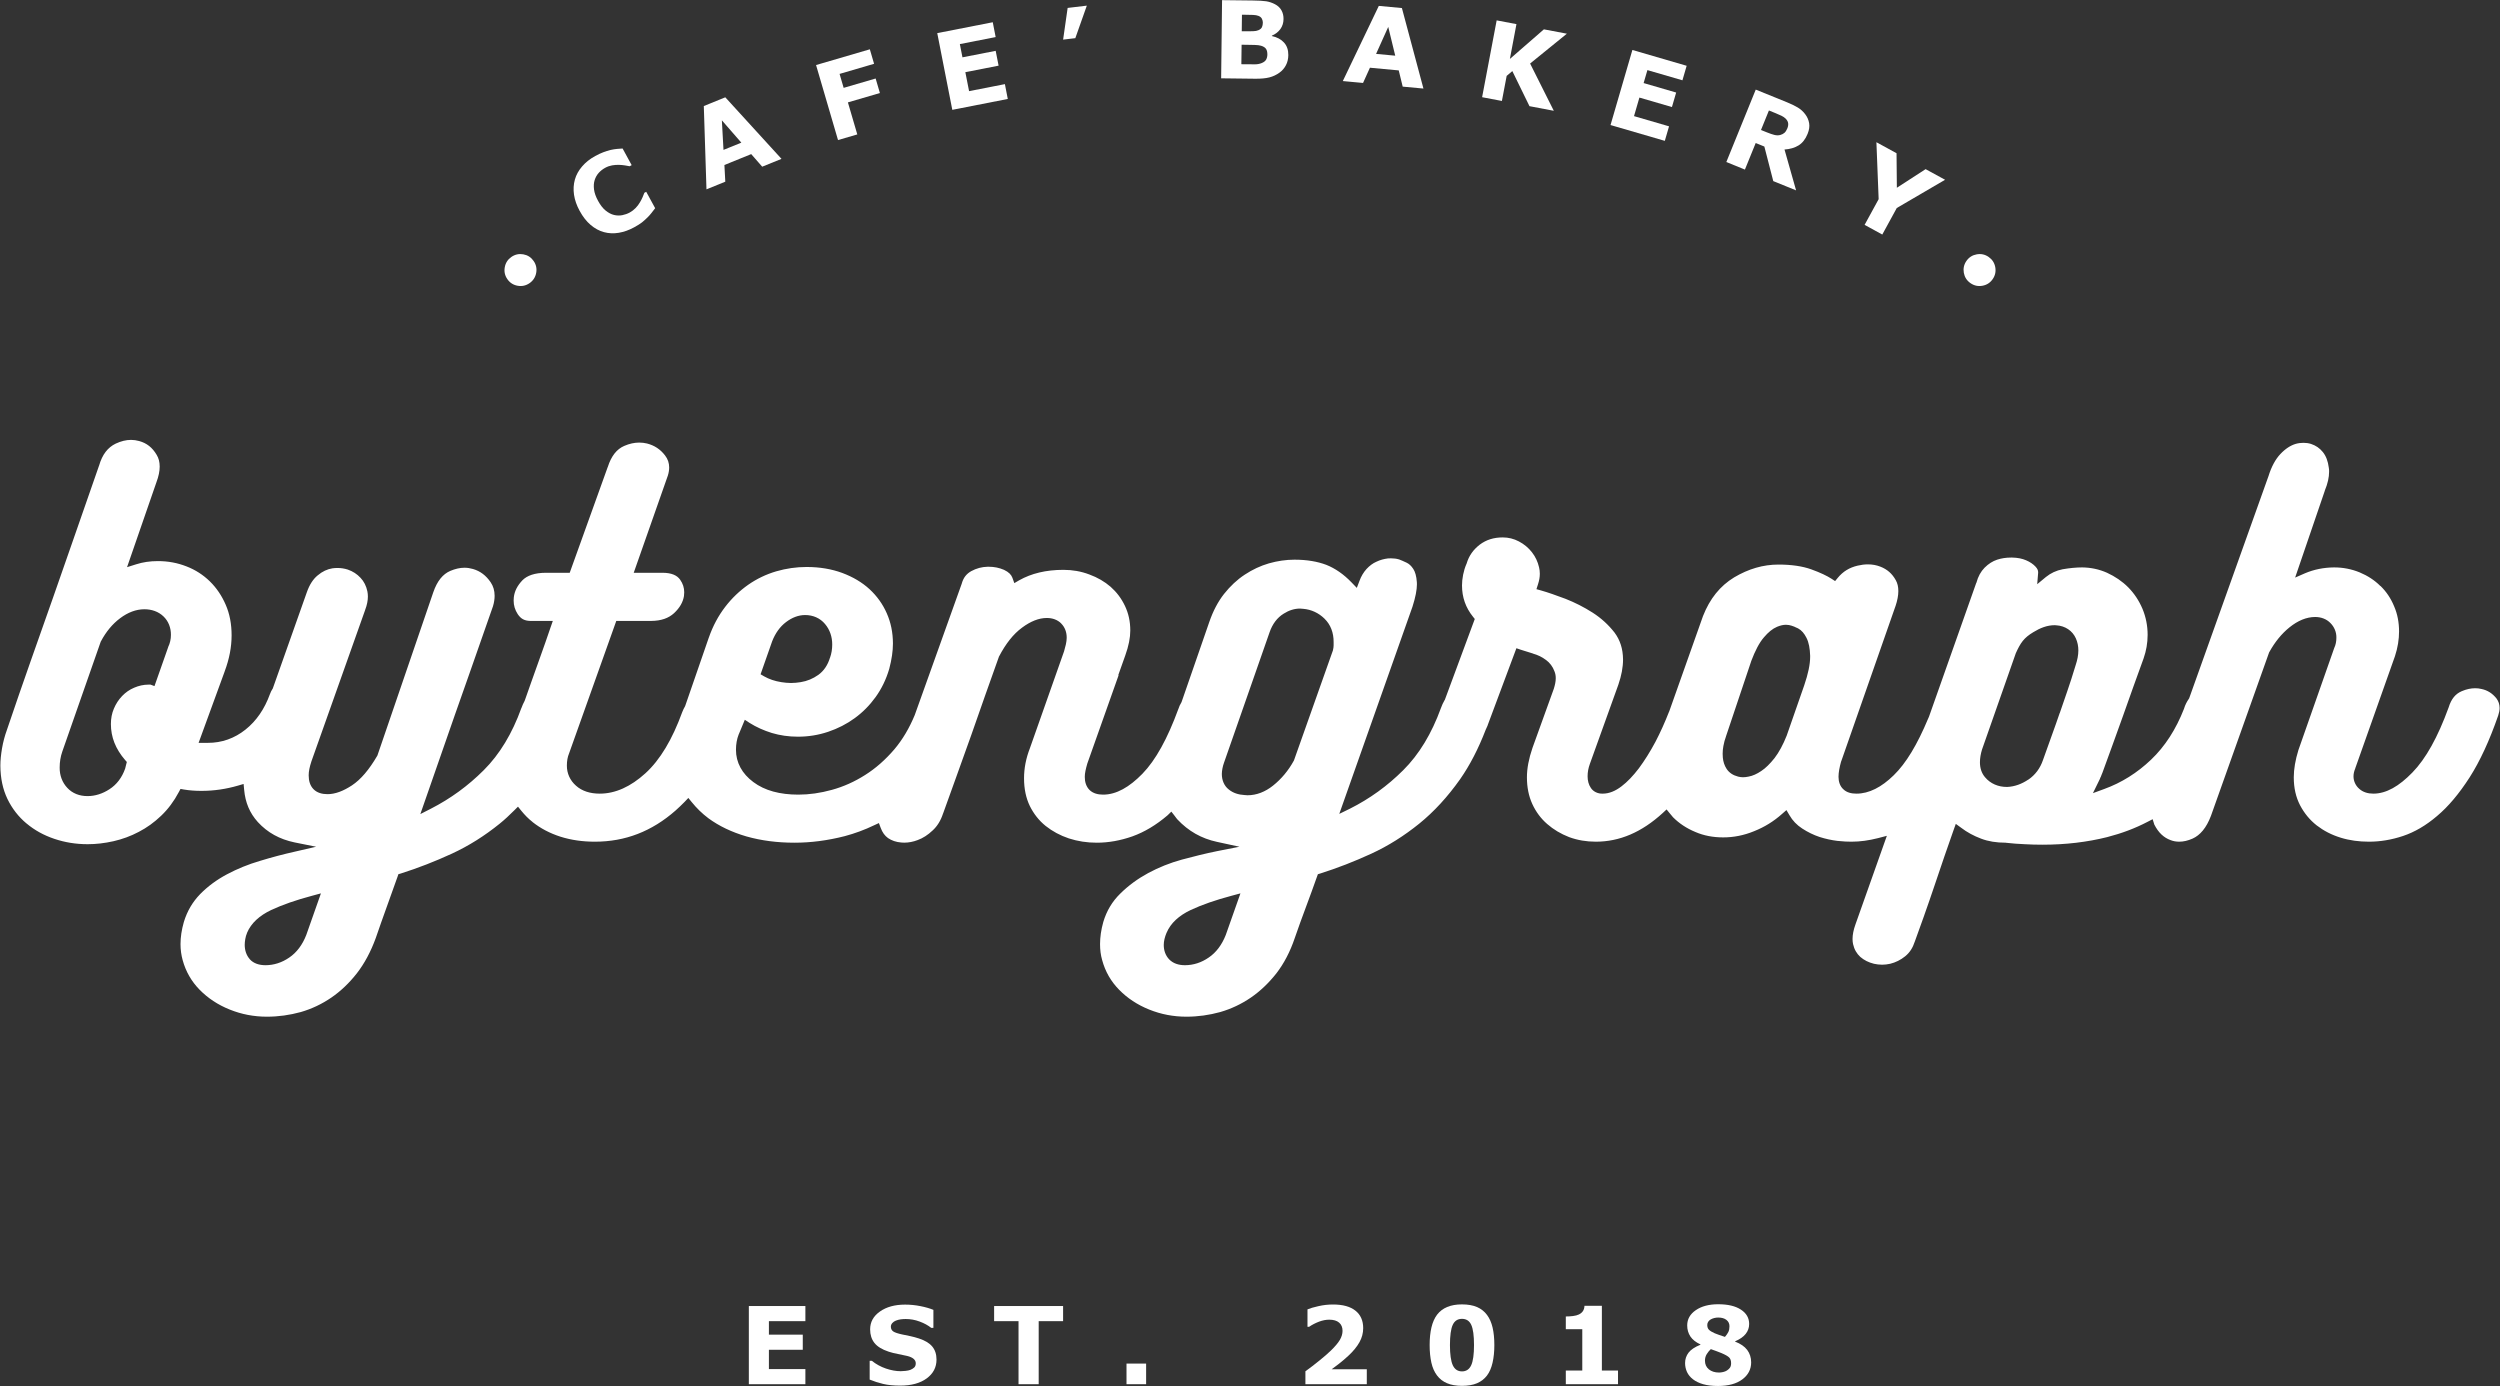 <svg width="1616px" height="896px" viewBox="0 0 1616 896" version="1.1" xmlns="http://www.w3.org/2000/svg" xmlns:xlink="http://www.w3.org/1999/xlink">
    <rect x="0" y="0" width="1616" height="896" fill="#333333" stroke="none"/>
    <!-- Generator: Sketch 51 (57462) - http://www.bohemiancoding.com/sketch -->
    <desc>Created with Sketch.</desc>
    <defs></defs>
    <g id="Page-1" stroke="none" stroke-width="1" fill="none" fill-rule="evenodd">
        <g id="Group-51" transform="translate(-216, -576)" fill="#FFFFFF">
            <g id="black-logo">
                <g id="text-bottom" transform="translate(700, 1419)">
                    <polygon id="Fill-2" points="36.602 51.75 0.051 51.75 0.051 1.217 36.602 1.217 36.602 10.998 13.018 10.998 13.018 19.717 34.91 19.717 34.91 29.49 13.018 29.49 13.018 41.978 36.602 41.978"></polygon>
                    <path d="M121.362,35.862 C121.362,40.843 119.238,44.891 115.022,47.998 C110.791,51.112 105.058,52.668 97.84,52.668 C93.64,52.668 90,52.3 86.886,51.575 C83.772,50.823 80.866,49.889 78.152,48.762 L78.152,36.643 L79.573,36.643 C82.256,38.8 85.289,40.461 88.611,41.609 C91.964,42.76 95.174,43.342 98.24,43.342 C99.038,43.342 100.06,43.27 101.353,43.142 C102.663,42.999 103.716,42.775 104.515,42.456 C105.506,42.04 106.336,41.539 106.974,40.938 C107.613,40.317 107.949,39.421 107.949,38.216 C107.949,37.106 107.47,36.149 106.543,35.349 C105.617,34.552 104.227,33.928 102.424,33.489 C100.508,33.035 98.495,32.612 96.386,32.212 C94.263,31.829 92.299,31.326 90.431,30.719 C86.183,29.33 83.133,27.446 81.25,25.099 C79.381,22.727 78.455,19.789 78.455,16.284 C78.455,11.573 80.562,7.741 84.778,4.77 C89.009,1.785 94.424,0.299 101.05,0.299 C104.371,0.299 107.676,0.628 110.918,1.274 C114.176,1.905 116.986,2.727 119.349,3.692 L119.349,15.341 L117.961,15.341 C115.917,13.714 113.425,12.348 110.471,11.254 C107.533,10.151 104.515,9.609 101.433,9.609 C100.363,9.609 99.261,9.68 98.191,9.825 C97.106,9.975 96.084,10.248 95.078,10.646 C94.184,10.998 93.449,11.502 92.81,12.196 C92.187,12.89 91.852,13.68 91.852,14.551 C91.852,15.883 92.363,16.906 93.385,17.633 C94.407,18.344 96.324,18.983 99.15,19.59 C101.018,19.973 102.806,20.34 104.5,20.7 C106.208,21.066 108.06,21.553 110.024,22.2 C113.888,23.453 116.748,25.193 118.584,27.358 C120.42,29.553 121.362,32.38 121.362,35.862" id="Fill-3"></path>
                    <polygon id="Fill-5" points="203.184 10.998 187.408 10.998 187.408 51.75 174.377 51.75 174.377 10.998 158.6 10.998 158.6 1.217 203.184 1.217"></polygon>
                    <polygon id="Fill-7" points="244.175 51.75 256.853 51.75 256.853 38.416 244.175 38.416"></polygon>
                    <path d="M399.499,51.75 L359.816,51.75 L359.816,43.399 C362.866,41.211 365.9,38.879 368.918,36.413 C371.985,33.944 374.412,31.813 376.265,30.024 C378.995,27.382 380.927,25.082 382.093,23.103 C383.227,21.139 383.816,19.191 383.816,17.274 C383.816,14.975 383.083,13.187 381.582,11.925 C380.112,10.664 377.973,10.04 375.194,10.04 C373.119,10.04 370.931,10.471 368.631,11.317 C366.332,12.196 364.191,13.298 362.228,14.624 L361.158,14.624 L361.158,3.382 C362.755,2.694 365.135,1.976 368.264,1.29 C371.377,0.571 374.523,0.229 377.686,0.229 C384.009,0.229 388.848,1.562 392.168,4.229 C395.49,6.87 397.167,10.646 397.167,15.502 C397.167,18.696 396.369,21.722 394.756,24.604 C393.175,27.47 390.731,30.448 387.458,33.489 C385.383,35.382 383.322,37.139 381.246,38.744 C379.154,40.332 377.686,41.451 376.807,42.081 L399.499,42.081 L399.499,51.75 Z" id="Fill-9"></path>
                    <path d="M468.801,26.439 C468.801,20.34 468.21,15.972 467.013,13.377 C465.815,10.79 463.819,9.498 461.024,9.498 C458.245,9.498 456.25,10.79 455.052,13.377 C453.854,15.972 453.247,20.357 453.247,26.52 C453.247,32.525 453.87,36.852 455.084,39.495 C456.314,42.136 458.293,43.469 461.024,43.469 C463.771,43.469 465.751,42.136 466.981,39.495 C468.195,36.852 468.801,32.508 468.801,26.439 M481.944,26.439 C481.944,30.72 481.56,34.511 480.778,37.889 C480.01,41.243 478.813,44.005 477.185,46.153 C475.508,48.349 473.367,50.008 470.733,51.136 C468.098,52.245 464.872,52.812 461.024,52.812 C457.256,52.812 454.014,52.245 451.363,51.112 C448.697,49.984 446.541,48.3 444.88,46.081 C443.203,43.862 441.974,41.099 441.239,37.809 C440.505,34.511 440.121,30.735 440.121,26.488 C440.121,22.088 440.522,18.28 441.287,15.04 C442.053,11.797 443.251,9.068 444.928,6.814 C446.621,4.612 448.809,2.933 451.475,1.833 C454.126,0.716 457.32,0.157 461.024,0.157 C464.889,0.157 468.147,0.748 470.765,1.873 C473.4,3.022 475.556,4.739 477.232,7 C478.876,9.21 480.074,11.941 480.824,15.198 C481.575,18.439 481.944,22.201 481.944,26.439" id="Fill-10"></path>
                    <path d="M561.88,51.75 L528.139,51.75 L528.139,42.919 L538.789,42.919 L538.789,16.212 L528.139,16.212 L528.139,7.965 C529.768,7.965 531.333,7.877 532.818,7.678 C534.318,7.485 535.565,7.166 536.555,6.687 C537.736,6.128 538.613,5.378 539.205,4.483 C539.796,3.566 540.148,2.439 540.211,1.082 L551.453,1.082 L551.453,42.919 L561.88,42.919 L561.88,51.75 Z" id="Fill-11"></path>
                    <path d="M633.93,14.28 C633.93,12.563 633.259,11.197 631.95,10.169 C630.624,9.146 628.852,8.659 626.663,8.659 C625.866,8.659 625.019,8.747 624.172,8.955 C623.326,9.146 622.543,9.466 621.842,9.849 C621.187,10.231 620.627,10.727 620.212,11.342 C619.797,11.973 619.574,12.675 619.574,13.473 C619.574,14.806 619.941,15.853 620.707,16.595 C621.474,17.345 622.719,18.089 624.428,18.84 C625.051,19.094 625.93,19.446 627.015,19.821 C628.117,20.228 629.458,20.683 631.008,21.171 C632.061,19.956 632.796,18.854 633.259,17.873 C633.705,16.906 633.93,15.701 633.93,14.28 M634.983,38.217 C634.983,36.571 634.584,35.349 633.77,34.511 C632.94,33.674 631.279,32.707 628.74,31.629 C627.989,31.278 626.918,30.863 625.482,30.368 C624.045,29.881 622.863,29.441 621.873,29.075 C620.914,29.968 620.037,31.022 619.254,32.285 C618.472,33.545 618.088,34.951 618.088,36.515 C618.088,38.879 618.918,40.73 620.596,42.136 C622.305,43.525 624.508,44.213 627.207,44.213 C627.941,44.213 628.772,44.108 629.761,43.893 C630.736,43.686 631.566,43.343 632.284,42.886 C633.083,42.377 633.738,41.753 634.249,41.067 C634.728,40.364 634.983,39.421 634.983,38.217 M647.95,37.634 C647.95,42.12 646.034,45.794 642.233,48.636 C638.416,51.478 633.195,52.899 626.536,52.899 C622.799,52.899 619.606,52.515 616.923,51.75 C614.256,50.983 612.069,49.928 610.312,48.555 C608.603,47.23 607.326,45.666 606.479,43.877 C605.681,42.081 605.235,40.165 605.235,38.105 C605.235,35.573 606,33.322 607.469,31.374 C608.954,29.426 611.51,27.701 615.166,26.233 L615.166,26.025 C612.212,24.683 610.057,22.958 608.667,20.899 C607.293,18.84 606.608,16.443 606.608,13.745 C606.608,9.737 608.444,6.448 612.164,3.892 C615.885,1.337 620.707,0.068 626.663,0.068 C632.891,0.068 637.81,1.217 641.338,3.549 C644.884,5.873 646.657,8.955 646.657,12.819 C646.657,15.23 645.905,17.362 644.421,19.238 C642.936,21.122 640.636,22.703 637.57,24.021 L637.57,24.22 C641.083,25.569 643.701,27.358 645.41,29.617 C647.087,31.885 647.95,34.567 647.95,37.634" id="Fill-12"></path>
                </g>
                <path d="M1557.677,1006.032 C1555.778,1012.331 1553.973,1017.935 1552.296,1022.766 C1550.619,1027.533 1549.055,1032.196 1547.458,1036.835 L1547.409,1036.875 L1547.409,1036.835 C1545.876,1041.441 1544.136,1046.168 1542.411,1051.007 C1540.639,1055.773 1538.723,1061.154 1536.599,1067.246 C1534.795,1072.579 1531.601,1076.898 1527.13,1079.949 L1527.13,1079.893 C1522.914,1082.752 1518.316,1084.46 1513.525,1084.676 L1513.398,1084.676 L1513.365,1084.676 C1507.728,1084.731 1502.603,1082.559 1499.137,1078.416 C1496.854,1075.773 1495.832,1072.395 1495.832,1068.763 C1495.832,1066.081 1496.311,1063.326 1497.237,1060.284 L1497.269,1060.236 L1518.97,998.375 L1519.001,998.279 C1520.471,995.013 1521.78,992.498 1523.521,990.287 C1525.261,988.123 1527.417,986.383 1530.307,984.658 C1534.763,981.912 1539.266,980.123 1544.199,980.123 L1545.126,980.203 L1545.19,980.203 L1545.238,980.203 C1550.891,980.562 1555.617,983.668 1557.837,988.65 C1558.922,991.061 1559.449,993.696 1559.449,996.419 C1559.449,999.469 1558.811,1002.678 1557.677,1006.032 Z M1382.265,1018.95 L1370.976,1051.342 L1370.976,1051.373 C1368.58,1057.41 1365.93,1062.296 1363.024,1066.081 C1360.133,1069.674 1357.37,1072.5 1354.416,1074.416 C1351.686,1076.26 1349.004,1077.498 1346.288,1077.993 C1345.06,1078.248 1343.829,1078.416 1342.68,1078.416 C1341.578,1078.416 1340.492,1078.248 1339.471,1077.993 C1339.406,1077.993 1339.406,1077.945 1339.406,1077.945 L1339.343,1077.945 C1336.34,1077.178 1333.754,1075.55 1332.109,1073.043 C1330.687,1070.879 1329.873,1068.38 1329.634,1065.713 C1329.537,1064.915 1329.523,1064.093 1329.523,1063.215 C1329.523,1061.593 1329.682,1059.917 1329.986,1058.272 C1330.4,1056.012 1330.959,1053.928 1331.662,1052.084 L1331.677,1052.028 L1331.677,1051.98 L1347.949,1003.484 L1347.949,1003.421 C1350.552,996.586 1353.187,991.436 1356.221,987.956 C1358.984,984.69 1361.746,982.407 1364.7,981.161 C1366.68,980.346 1368.58,979.851 1370.448,979.851 L1372.349,980.019 C1373.594,980.291 1374.408,980.507 1375.32,980.889 L1375.431,980.953 C1375.479,980.985 1375.59,980.985 1375.655,980.985 L1376.357,981.337 C1376.884,981.528 1377.459,981.824 1378.258,982.182 C1380.62,983.444 1382.265,985.488 1383.671,988.226 C1385.268,991.317 1385.922,995.18 1386.082,999.891 L1386.082,999.956 L1386.082,1000.483 C1386.082,1005.488 1384.773,1011.581 1382.265,1018.95 Z M1078.053,993.121 C1078.053,994.143 1077.894,995.18 1077.638,996.219 L1077.638,996.314 L1052.423,1067.502 L1052.312,1067.725 C1048.798,1074.129 1044.296,1079.51 1038.851,1083.853 C1033.821,1087.861 1028.199,1090.057 1022.404,1090.057 L1020.615,1089.928 L1020.551,1089.928 C1016.56,1089.729 1013.014,1088.58 1010.251,1086.297 C1007.249,1083.965 1005.764,1080.22 1005.796,1076.26 C1005.796,1075.167 1005.94,1074.016 1006.18,1072.722 C1006.418,1071.414 1006.786,1070.169 1007.218,1068.963 L1036.663,984.69 C1038.483,979.412 1041.55,975.236 1045.813,972.65 C1049.15,970.51 1052.759,969.377 1056.367,969.377 L1058.348,969.544 L1058.38,969.544 L1058.412,969.544 C1063.65,969.983 1068.344,972.211 1072.097,975.836 L1072.129,975.891 C1076.106,979.708 1078.101,985.017 1078.053,991.061 L1078.053,993.121 Z M1008.352,1180.317 L1008.352,1180.349 L1008.32,1180.405 C1005.828,1186.721 1002.187,1191.647 997.301,1194.961 C992.622,1198.21 987.369,1199.911 981.955,1199.911 C977.9,1199.911 974.275,1198.777 971.721,1196.095 C969.389,1193.651 968.223,1190.298 968.255,1186.753 C968.255,1184.389 968.894,1181.77 970.043,1178.984 L970.06,1178.984 C972.71,1172.684 978.108,1167.814 985.644,1164.238 C992.974,1160.804 1001.821,1157.747 1012.184,1154.992 L1017.821,1153.474 L1008.352,1180.317 Z M413.994,1180.317 L413.979,1180.349 L413.963,1180.405 C411.488,1186.721 407.847,1191.647 402.977,1194.961 C398.266,1198.21 393.028,1199.911 387.615,1199.911 C383.559,1199.911 379.887,1198.777 377.459,1196.047 L377.49,1196.047 C375.239,1193.54 374.186,1190.218 374.186,1186.753 C374.186,1185.555 374.313,1184.278 374.553,1182.961 C374.777,1181.595 375.16,1180.317 375.687,1179.056 L375.687,1178.984 C378.338,1172.684 383.75,1167.814 391.287,1164.238 C398.633,1160.804 407.463,1157.747 417.826,1154.992 L423.448,1153.474 L413.994,1180.317 Z M324.732,994.255 L315.854,1019.501 L313.282,1018.535 L312.149,1018.535 C308.795,1018.535 305.682,1019.245 302.696,1020.539 L302.68,1020.539 L302.696,1020.539 C299.741,1021.784 297.17,1023.572 294.936,1025.904 C292.699,1028.235 290.91,1030.958 289.617,1034.064 C288.309,1037.106 287.686,1040.411 287.686,1044.005 C287.686,1052.412 290.639,1060.076 296.931,1067.342 L297.985,1068.54 L297.586,1070.056 L296.914,1072.771 L296.851,1072.939 C294.839,1078.647 291.39,1083.198 286.711,1086.184 C282.256,1089.075 277.482,1090.592 272.659,1090.592 C267.438,1090.639 262.776,1088.851 259.453,1085.219 C256.211,1081.737 254.52,1077.178 254.567,1072.18 C254.567,1068.54 255.125,1065.074 256.291,1061.753 C260.475,1049.856 264.595,1038.072 268.651,1026.399 C272.771,1014.662 276.86,1002.893 281.042,990.981 L281.122,990.726 L281.235,990.566 C284.524,984.354 288.692,979.324 293.69,975.588 C298.656,971.884 303.909,969.823 309.338,969.823 C314.08,969.823 318.424,971.333 321.651,974.43 C324.891,977.52 326.52,981.752 326.489,986.383 C326.489,989.145 325.898,991.803 324.699,994.255 L324.732,994.255 Z M715.076,990.662 L715.076,990.614 L715.11,990.566 C717.154,985.344 720.123,981.113 724.083,978.127 C727.948,975.189 732.115,973.56 736.459,973.56 C741.569,973.56 746.184,975.588 749.313,979.373 C752.395,983.013 753.975,987.628 753.945,992.627 C753.945,995.612 753.482,998.439 752.555,1001.057 C752.555,1001.057 752.555,1001.09 752.523,1001.09 L752.523,1001.201 L752.475,1001.201 C751.086,1005.816 748.578,1009.633 745.001,1012.22 C741.569,1014.662 737.721,1016.291 733.522,1016.946 C731.461,1017.273 729.417,1017.489 727.34,1017.489 C725.265,1017.489 723.174,1017.273 721.082,1016.946 C716.898,1016.291 713.16,1015.046 709.856,1013.153 L707.637,1011.852 L715.076,990.662 Z M1829.761,1027.581 L1829.761,1027.533 C1827.126,1024.227 1824.045,1022.216 1820.069,1021.361 C1818.712,1021.034 1817.37,1020.874 1815.996,1020.874 C1813.234,1020.874 1810.407,1021.449 1807.31,1022.766 C1803.302,1024.451 1800.524,1027.66 1798.798,1033.298 L1798.798,1033.345 L1798.736,1033.457 C1791.788,1052.508 1784.075,1066.431 1775.325,1075.39 C1766.782,1084.173 1758.51,1089.011 1750.127,1089.011 C1746.647,1089.011 1743.453,1088.085 1741.041,1085.913 C1738.678,1083.885 1737.305,1080.93 1737.305,1077.817 C1737.305,1076.045 1737.751,1074.288 1738.454,1072.722 L1738.406,1072.722 L1764.099,1000.163 C1765.936,994.574 1766.75,989.257 1766.75,984.155 C1766.75,978.287 1765.712,972.842 1763.541,967.867 C1761.433,962.758 1758.51,958.414 1754.758,954.765 L1754.63,954.765 C1750.958,951.077 1746.454,948.138 1741.233,945.967 C1736.06,943.859 1730.646,942.773 1724.77,942.773 C1718.047,942.837 1711.803,944.074 1705.927,946.574 L1699.572,949.352 L1718.75,893.24 L1718.75,893.128 C1720.65,888.569 1721.529,884.489 1721.529,880.975 C1721.529,880.105 1721.529,879.243 1721.353,878.405 C1720.81,874.013 1719.5,870.708 1717.488,868.209 C1715.428,865.678 1712.986,863.977 1709.775,862.931 C1708.147,862.444 1706.582,862.245 1704.953,862.245 C1703.309,862.245 1701.631,862.444 1699.907,862.931 C1696.634,863.922 1693.28,866.037 1690.023,869.503 C1686.925,872.768 1684.241,877.606 1682.31,883.914 L1682.262,884.01 L1631.052,1027.437 L1630.828,1027.764 C1629.567,1029.608 1628.545,1031.541 1627.793,1033.952 L1627.793,1034.064 L1627.731,1034.168 C1622.556,1047.414 1615.499,1058.431 1606.428,1067.071 C1597.533,1075.55 1587.377,1081.953 1576.136,1086.025 L1568.871,1088.691 L1572.273,1081.737 C1573.103,1080.148 1573.645,1078.903 1573.853,1078.248 L1573.917,1078.248 C1574.252,1077.45 1574.556,1076.46 1575.051,1075.39 C1579.409,1063.542 1583.785,1051.342 1588.321,1038.726 C1592.776,1026.064 1597.214,1013.696 1601.621,1001.585 C1603.33,996.69 1604.225,991.652 1604.225,986.383 C1604.225,980.507 1603.122,974.901 1600.904,969.544 C1598.62,964.163 1595.523,959.548 1591.673,955.643 L1591.786,955.691 L1591.673,955.643 C1587.825,951.771 1583.195,948.634 1577.989,946.238 C1572.879,943.963 1567.514,942.837 1561.908,942.773 C1557.996,942.773 1553.781,943.204 1549.31,943.963 C1545.19,944.769 1541.645,946.414 1538.499,948.961 L1532.847,953.632 L1533.453,946.303 L1533.453,945.919 C1533.453,944.769 1533.07,943.691 1531.777,942.286 C1530.244,940.641 1528.199,939.236 1525.645,938.158 C1523.138,937.072 1520.199,936.481 1516.718,936.41 L1515.92,936.41 C1512.759,936.41 1509.788,936.848 1506.962,937.775 C1504.024,938.749 1501.357,940.442 1498.819,942.98 C1496.471,945.391 1494.617,948.578 1493.532,952.753 L1493.437,952.817 L1462.858,1039.382 L1462.81,1039.477 L1462.315,1040.579 C1455.352,1057.25 1448.087,1069.402 1440.055,1077.178 C1432.231,1084.819 1424.198,1089.011 1416.006,1089.011 C1412.733,1089.011 1409.746,1088.308 1407.575,1086.217 C1405.356,1084.236 1404.413,1081.234 1404.413,1078.152 C1404.413,1075.326 1405.02,1072.14 1406.09,1068.213 L1406.17,1068.108 L1441.237,967.811 L1441.237,967.867 C1442.497,964.106 1443.088,960.841 1443.088,958.087 C1443.088,955.26 1442.546,953.033 1441.459,951.077 C1439.065,946.733 1435.807,943.963 1431.479,942.286 C1428.973,941.303 1426.258,940.809 1423.432,940.809 C1421.26,940.809 1419.136,941.081 1416.805,941.623 C1411.423,942.869 1407.303,945.439 1403.935,949.511 L1402.209,951.611 L1399.879,950.094 C1397.036,948.25 1392.677,946.142 1386.784,944.018 C1381.196,942.014 1374.121,940.936 1365.578,940.936 C1355.726,940.936 1346.256,943.691 1336.914,949.24 C1327.925,954.733 1321.235,962.926 1316.811,974.247 L1294.95,1035.956 L1294.886,1036.011 C1292.172,1042.958 1289.234,1049.473 1286.104,1055.461 C1282.575,1062.088 1278.998,1067.725 1275.358,1072.643 L1275.293,1072.643 L1275.358,1072.643 C1271.653,1077.498 1267.948,1081.41 1264.148,1084.284 C1260.187,1087.318 1256.148,1089.011 1251.948,1089.011 C1248.994,1089.123 1245.944,1087.813 1244.33,1085.306 C1242.877,1083.198 1242.223,1080.579 1242.223,1077.817 C1242.223,1075.118 1242.701,1072.5 1243.676,1069.833 L1262.12,1018.535 C1263.141,1015.596 1263.876,1012.715 1264.371,1010.128 C1264.866,1007.381 1265.138,1004.842 1265.138,1002.335 C1265.074,995.325 1263.222,989.744 1259.645,984.905 L1259.565,984.865 L1259.645,984.905 C1255.733,979.907 1251.102,975.62 1245.529,972.043 C1239.876,968.419 1234.015,965.479 1227.932,963.069 C1221.751,960.754 1216.483,958.901 1212.235,957.703 L1209.153,956.841 L1210.143,953.743 C1210.925,951.356 1211.34,949.129 1211.34,946.901 C1211.34,945.479 1211.181,944.106 1210.862,942.773 C1210.015,939.093 1208.498,935.859 1206.263,933 C1204.011,930.11 1201.233,927.778 1197.847,925.99 C1194.51,924.234 1191.061,923.387 1187.371,923.387 C1181.448,923.387 1176.69,924.953 1172.522,928.051 C1168.322,931.324 1165.528,935.204 1164.027,940.282 L1163.963,940.442 L1163.866,940.641 C1162.973,942.701 1162.254,945.009 1161.759,947.5 C1161.264,950.054 1161.039,952.322 1161.039,954.437 C1161.056,962.094 1163.371,968.738 1168.178,974.71 L1169.296,976.115 L1149.942,1028.363 L1149.815,1028.507 C1148.889,1030.136 1148.059,1031.828 1147.404,1033.728 C1141.431,1050.176 1133.352,1063.605 1123.036,1073.857 C1112.864,1084.012 1101.366,1092.316 1088.592,1098.735 L1081.709,1102.096 L1129.039,968.138 C1130.988,962.047 1131.899,957.209 1131.899,953.672 L1131.85,952.322 C1131.594,948.362 1130.7,945.479 1129.551,943.763 C1128.226,941.735 1126.805,940.442 1125.144,939.676 C1123.083,938.693 1121.471,938.03 1120.385,937.615 C1118.692,937.12 1117,936.905 1115.196,936.905 L1113.184,936.961 C1110.597,937.288 1108.106,937.942 1105.726,939.093 L1105.678,939.093 L1105.726,939.093 C1103.395,940.091 1101.303,941.687 1099.323,943.796 C1097.422,945.919 1095.874,948.434 1094.772,951.46 L1093.047,956.011 L1089.646,952.481 C1084.472,947.1 1079.043,943.412 1073.374,941.136 C1067.641,938.965 1060.807,937.775 1052.759,937.775 C1047.218,937.775 1041.709,938.605 1036.232,940.154 C1030.787,941.735 1025.565,944.178 1020.615,947.452 C1015.681,950.693 1011.258,954.838 1007.218,959.923 C1003.306,964.905 1000.144,970.949 997.717,977.951 L979.737,1029.864 L979.592,1030.136 C978.81,1031.445 978.171,1032.747 977.708,1034.279 L977.66,1034.336 L977.66,1034.367 C970.666,1053.433 963.049,1067.342 954.426,1076.188 C945.995,1084.819 937.596,1089.65 929.052,1089.65 C925.667,1089.65 922.57,1088.851 920.319,1086.679 C918.114,1084.508 917.172,1081.41 917.204,1078.152 C917.204,1075.821 917.795,1073.138 918.881,1069.402 L918.912,1069.346 L939.129,1012.291 L938.778,1012.602 L943.361,999.716 C945.579,993.553 946.634,988.123 946.617,983.555 C946.617,977.679 945.468,972.482 943.168,967.652 C940.837,962.758 937.772,958.741 933.907,955.308 C930.027,951.955 925.444,949.272 920.143,947.34 C914.824,945.312 909.283,944.346 903.375,944.346 C892.07,944.346 882.649,946.685 874.84,951.077 L871.662,952.928 L870.401,949.432 C869.666,947.5 868.166,945.854 865.004,944.346 C861.953,943.028 858.712,942.342 855.103,942.342 L854.432,942.342 C850.649,942.429 847.135,943.364 843.782,945.2 L843.813,945.169 L843.782,945.2 C840.732,946.94 838.848,949.272 837.745,952.976 L837.731,953.104 L807.358,1038.024 L807.326,1038.128 C803.829,1046.599 799.422,1054.088 794.073,1060.403 C788.356,1067.071 782.08,1072.643 775.214,1076.955 L775.166,1077.011 L775.214,1076.955 C768.395,1081.299 761.225,1084.508 753.721,1086.567 C746.28,1088.628 739.046,1089.65 732.067,1089.65 C720.171,1089.65 710.334,1087.062 702.957,1081.521 C695.708,1076.156 691.684,1068.875 691.732,1060.603 C691.732,1057.138 692.291,1053.761 693.489,1050.719 L693.535,1050.663 L697.448,1041.265 L700.546,1043.294 C704.873,1046.009 709.68,1048.179 714.949,1049.808 C720.188,1051.373 725.776,1052.196 731.748,1052.196 C738.535,1052.196 745.018,1051.15 751.293,1049.042 C757.584,1046.919 763.285,1044.005 768.444,1040.243 C773.602,1036.507 778.137,1031.94 782.016,1026.558 C785.865,1021.193 788.803,1015.157 790.799,1008.371 C792.397,1002.335 793.195,996.858 793.195,991.964 C793.178,984.865 791.853,978.398 789.201,972.41 C786.583,966.438 782.863,961.297 778.056,956.841 C773.25,952.434 767.405,948.961 760.444,946.349 C753.496,943.796 745.848,942.502 737.369,942.502 C730.806,942.502 724.276,943.412 717.744,945.312 C711.276,947.228 705.256,950.094 699.715,953.942 C694.126,957.863 689.129,962.574 684.722,968.338 C680.347,974.055 676.833,980.562 674.214,988.059 L674.214,988.011 L658.948,1032.196 L658.805,1032.547 C658.134,1033.68 657.528,1034.942 656.985,1036.34 C650.597,1053.881 642.756,1067.142 633.16,1075.877 C623.707,1084.46 613.823,1089.011 603.666,1089.011 C597.534,1089.011 592.217,1087.39 588.305,1083.853 C584.473,1080.491 582.397,1075.877 582.428,1070.879 C582.428,1067.9 582.875,1065.298 583.865,1062.959 L614.365,977.368 L636.88,977.368 C643.444,977.312 648.17,975.588 651.699,972.354 C655.468,968.833 657.463,965.201 658.117,961.297 C658.231,960.482 658.278,959.676 658.278,958.838 C658.278,955.915 657.448,953.303 655.627,950.693 C653.663,947.947 650.231,946.238 644.066,946.238 L625.639,946.238 L647.723,883.354 C648.297,881.455 648.553,879.778 648.553,878.149 C648.537,875.275 647.723,872.768 645.854,870.341 C642.773,866.365 639.035,863.922 634.245,862.684 C632.57,862.277 630.908,862.085 629.199,862.085 C626.07,862.085 622.861,862.772 619.475,864.249 C614.733,866.309 611.172,870.596 608.824,877.99 L608.776,878.037 L584.265,946.238 L569.047,946.238 C561.558,946.238 556.672,948.091 553.717,951.077 C550.364,954.605 548.592,958.142 548.128,962.094 L548.097,962.206 L548.128,962.094 L548.017,964.163 C548.017,967.372 548.864,970.207 550.652,972.969 C552.727,976.051 554.994,977.249 558.715,977.368 L573.342,977.368 L571.922,981.44 C569.67,988.123 567.466,994.358 565.39,1000.132 C563.33,1005.816 561.319,1011.532 559.338,1017.105 C557.981,1020.962 556.608,1024.882 555.219,1028.794 L555.139,1028.954 L555.027,1029.225 C554.292,1030.567 553.637,1032.053 553.031,1033.728 L552.998,1033.728 C547.074,1050.176 538.979,1063.605 528.679,1073.857 C518.524,1084.012 507.137,1092.284 494.539,1098.735 L487.704,1102.224 L509.964,1038.296 L519.338,1011.677 L534.651,967.924 C535.402,965.479 535.721,963.14 535.721,961.136 C535.721,957.76 534.875,954.925 533.166,952.386 C530.132,947.947 526.459,945.169 521.733,943.796 C519.912,943.268 518.076,942.98 516.239,942.98 C513.285,942.98 510.251,943.691 507.042,945.041 C502.299,947.1 498.612,951.46 496.056,958.901 L459.936,1064.42 L459.791,1064.643 C454.602,1073.49 449.285,1079.837 443.473,1083.685 C437.931,1087.318 432.709,1089.346 427.696,1089.346 C424.183,1089.346 420.957,1088.468 418.705,1086.184 C416.422,1083.885 415.528,1080.708 415.528,1077.178 C415.528,1074.559 416.151,1071.685 417.237,1068.38 L417.237,1068.332 L452.031,970.295 L452.031,970.238 C453.244,967.093 453.803,964.163 453.803,961.608 C453.803,960.482 453.692,959.396 453.485,958.303 C452.735,954.733 451.264,951.843 449.061,949.511 C446.793,947.069 444.095,945.312 440.822,944.178 C438.602,943.475 436.399,943.14 434.195,943.14 C433.076,943.14 431.975,943.204 430.858,943.364 C427.584,943.907 424.422,945.312 421.324,947.947 C418.465,950.278 416.071,953.855 414.314,958.901 L392.31,1021.082 L392.118,1021.361 C391.479,1022.359 390.92,1023.421 390.522,1024.611 L390.505,1024.667 L390.489,1024.667 C387.008,1034.279 381.723,1042.032 374.649,1047.636 C367.574,1053.273 359.351,1056.212 350.328,1056.18 L344.373,1056.18 L361.219,1010.048 L361.219,1010 C364.237,1001.968 365.706,994.191 365.706,986.694 C365.706,979.324 364.446,972.754 361.906,966.933 C359.351,961.025 355.918,955.963 351.623,951.771 C347.326,947.595 342.328,944.346 336.549,942.118 C330.737,939.835 324.62,938.693 318.089,938.693 C312.915,938.693 308.237,939.403 304.005,940.769 L298.129,942.613 L317.051,887.914 L317.067,887.874 C318.536,883.954 319.239,880.528 319.223,877.606 C319.223,874.612 318.569,872.169 317.29,870.053 C314.481,865.27 310.871,862.444 305.985,861.094 C304.244,860.6 302.472,860.344 300.684,860.344 C297.506,860.344 294.233,861.151 290.751,862.772 C285.721,865.231 282.16,869.63 280.037,877 L279.989,877.063 L279.957,877.167 C274.56,892.585 269.417,907.26 264.643,921.152 C259.821,935.06 255.046,948.777 250.224,962.486 C245.449,976.163 240.563,989.96 235.66,1003.803 C230.758,1017.713 225.697,1032.363 220.475,1047.797 L220.459,1047.852 C219.053,1051.701 218.031,1055.605 217.313,1059.693 C216.611,1063.821 216.243,1067.557 216.243,1070.934 C216.291,1079.071 217.824,1086.217 220.811,1092.444 C223.86,1098.735 227.963,1103.958 233.137,1108.301 L233.17,1108.301 C238.375,1112.676 244.348,1115.949 251.117,1118.224 C257.889,1120.524 265.042,1121.69 272.659,1121.69 C278.057,1121.69 283.614,1121.059 289.377,1119.758 C295.063,1118.44 300.508,1116.492 305.713,1113.714 C310.871,1111.055 315.694,1107.59 320.181,1103.287 C324.62,1099.055 328.452,1093.961 331.63,1087.926 L332.684,1085.961 L334.887,1086.352 C338.449,1086.951 342.217,1087.222 346.257,1087.222 C354.257,1087.222 362.114,1086.072 369.859,1083.813 L373.467,1082.752 L373.819,1086.52 C374.553,1094.727 377.396,1101.546 382.664,1107.375 C388.924,1114.209 396.733,1118.505 406.377,1120.524 L420.35,1123.335 L406.442,1126.544 C399.208,1128.165 391.767,1130.121 384.102,1132.461 C376.549,1134.68 369.444,1137.571 362.737,1141.139 C356.11,1144.66 350.328,1148.916 345.33,1154.002 C340.492,1159.023 336.995,1164.877 334.84,1171.982 C333.387,1177.053 332.684,1181.81 332.684,1186.265 C332.684,1189.915 333.162,1193.324 334.057,1196.59 C336.117,1204.095 339.774,1210.386 345.028,1215.767 C350.362,1221.196 356.796,1225.492 364.492,1228.574 C372.158,1231.672 380.158,1233.189 388.541,1233.189 C395.966,1233.189 403.264,1232.167 410.418,1230.194 C417.491,1228.135 424.071,1225.029 430.155,1220.861 C436.254,1216.678 441.764,1211.424 446.682,1205.133 C451.584,1198.817 455.672,1191.208 458.913,1182.298 C461.213,1175.638 463.544,1168.948 465.972,1162.273 C468.366,1155.535 470.698,1149.02 473.03,1142.545 L473.509,1141.084 L474.978,1140.669 C486.139,1137.123 497.19,1132.844 508.144,1127.782 C518.954,1122.784 529.222,1116.333 538.979,1108.444 C542.188,1105.857 545.319,1102.919 548.416,1099.821 L550.826,1097.426 L552.983,1100.093 C555.155,1102.752 557.502,1105.203 560.217,1107.31 L560.248,1107.375 C565.39,1111.446 571.426,1114.656 578.357,1116.859 C585.303,1119.047 592.68,1120.069 600.537,1120.069 C620.082,1120.069 637.28,1113.466 652.674,1099.926 C654.668,1098.136 656.617,1096.292 658.518,1094.345 L660.945,1091.789 L663.149,1094.504 C666.262,1098.352 669.791,1101.817 673.91,1104.924 C680.81,1109.977 688.953,1113.882 698.471,1116.66 C708.002,1119.366 718.319,1120.724 729.561,1120.724 C740.148,1120.724 750.942,1119.319 762.008,1116.492 C768.508,1114.76 774.879,1112.421 781.074,1109.434 L784.123,1108.029 L785.289,1111.159 C786.375,1114.097 787.924,1116.221 790.032,1117.738 C792.364,1119.319 795.174,1120.341 798.671,1120.612 L800.556,1120.692 C803.383,1120.692 806.273,1120.125 809.114,1119.047 C812.579,1117.786 815.789,1115.726 818.871,1112.788 C821.81,1110.09 824.076,1106.496 825.578,1101.882 L825.61,1101.817 L825.626,1101.817 C828.324,1094.289 831.262,1086.217 834.361,1077.561 C837.523,1068.875 840.637,1060.132 843.782,1051.261 C846.88,1042.431 849.978,1033.616 853.012,1024.938 C856.046,1016.291 858.92,1008.147 861.651,1000.658 L861.698,1000.434 L861.81,1000.291 C866.121,992.083 871.008,985.84 876.645,981.719 C882.074,977.679 887.424,975.46 892.709,975.46 C896.254,975.46 899.56,976.594 901.954,978.989 L901.971,979.053 C904.365,981.44 905.547,984.69 905.515,988.283 C905.515,989.576 905.308,990.981 904.973,992.57 C904.654,994 904.27,995.405 903.838,996.905 L903.807,997.017 L881.786,1059.477 L881.77,1059.534 C879.215,1066.081 877.938,1072.579 877.938,1079.071 C877.938,1085.961 879.215,1091.901 881.674,1096.995 C884.213,1102.096 887.567,1106.385 891.879,1109.865 C896.254,1113.339 901.251,1116.053 906.921,1117.946 C912.621,1119.798 918.625,1120.724 924.964,1120.724 C932.518,1120.724 940.182,1119.366 948.055,1116.604 L948.103,1116.549 L948.038,1116.604 C955.768,1113.826 963.321,1109.322 970.698,1103.031 L973.157,1100.636 L975.281,1103.35 C976.096,1104.373 976.574,1105.203 977.022,1105.618 C984.144,1113.226 992.59,1118.01 1002.651,1120.18 L1017.182,1123.335 L1002.619,1126.201 C995.369,1127.678 987.832,1129.522 979.959,1131.654 C972.246,1133.77 964.997,1136.692 958.21,1140.341 C951.504,1143.973 945.451,1148.365 940.135,1153.635 C934.977,1158.673 931.336,1164.717 929.164,1171.982 C927.742,1177.053 927.073,1181.81 927.073,1186.265 C927.073,1189.915 927.488,1193.324 928.43,1196.59 C930.458,1204.095 934.114,1210.386 939.384,1215.767 C944.701,1221.196 951.168,1225.492 958.833,1228.574 C966.498,1231.672 974.53,1233.189 982.913,1233.189 C990.339,1233.189 997.62,1232.167 1004.759,1230.194 L1004.806,1230.155 L1004.759,1230.194 C1011.848,1228.135 1018.427,1225.029 1024.528,1220.861 C1030.627,1216.678 1036.12,1211.424 1041.087,1205.133 C1045.941,1198.817 1049.917,1191.28 1052.935,1182.361 L1052.935,1182.41 L1052.935,1182.361 C1055.25,1175.638 1057.694,1168.892 1060.2,1162.21 C1062.692,1155.535 1065.087,1148.971 1067.354,1142.545 L1067.881,1141.084 L1069.319,1140.669 C1080.496,1137.123 1091.514,1132.844 1102.5,1127.782 C1113.326,1122.784 1123.578,1116.333 1133.352,1108.444 C1142.996,1100.636 1151.795,1091.023 1159.826,1079.67 C1166.15,1070.607 1171.658,1059.917 1176.37,1047.669 L1176.403,1047.573 L1176.465,1047.47 C1176.96,1046.487 1177.312,1045.68 1177.615,1044.922 L1177.615,1044.81 L1196.202,995.013 L1199.013,995.979 C1201.488,996.809 1204.139,997.624 1206.901,998.439 L1206.901,998.486 C1210.015,999.356 1212.842,1000.706 1215.237,1002.551 L1215.173,1002.495 L1215.284,1002.551 C1217.792,1004.395 1219.692,1006.91 1220.761,1009.832 C1221.369,1011.261 1221.64,1012.761 1221.64,1014.391 C1221.64,1016.562 1221.145,1018.782 1220.395,1021.193 L1206.598,1059.422 C1204.171,1066.479 1203.005,1072.835 1203.005,1078.416 C1203.005,1084.947 1204.171,1090.639 1206.471,1095.685 C1208.817,1100.803 1212.028,1105.091 1216.067,1108.612 C1220.171,1112.205 1224.898,1115.015 1230.263,1117.099 C1235.692,1119.095 1241.408,1120.069 1247.541,1120.069 C1262.903,1120.069 1277.209,1113.993 1290.895,1101.434 L1293.274,1099.215 L1295.334,1101.738 C1296.324,1102.792 1296.899,1103.718 1297.442,1104.268 C1301.465,1108.301 1306.24,1111.446 1311.846,1113.778 C1317.354,1116.165 1323.342,1117.291 1329.889,1117.291 C1336.565,1117.291 1343.223,1116.013 1349.849,1113.283 C1356.525,1110.632 1362.529,1106.935 1367.942,1102.096 L1370.752,1099.645 L1372.653,1102.863 C1374.712,1106.465 1377.459,1109.291 1380.923,1111.542 L1380.844,1111.542 L1380.923,1111.542 C1384.501,1113.882 1388.285,1115.726 1392.213,1117.035 C1396.173,1118.281 1399.974,1119.095 1403.615,1119.542 C1407.414,1119.973 1410.497,1120.069 1412.828,1120.069 C1418.402,1120.069 1424.071,1119.27 1430.074,1117.738 L1435.663,1116.268 L1415.4,1173.451 C1414.09,1177.084 1413.483,1180.238 1413.483,1182.961 C1413.483,1184.15 1413.596,1185.236 1413.819,1186.265 C1414.633,1189.859 1416.214,1192.414 1418.482,1194.529 C1420.925,1196.645 1423.815,1198.122 1427.344,1198.984 C1429.084,1199.368 1430.824,1199.584 1432.613,1199.584 C1434.306,1199.584 1436.015,1199.368 1437.82,1198.984 C1441.316,1198.122 1444.557,1196.534 1447.543,1194.114 C1450.418,1191.766 1452.413,1188.724 1453.739,1184.581 L1453.787,1184.549 L1453.787,1184.47 C1455.687,1179.256 1457.699,1173.619 1459.92,1167.431 L1459.92,1167.384 C1462.107,1161.284 1464.263,1154.935 1466.435,1148.533 C1468.621,1142.017 1470.778,1135.702 1472.854,1129.595 C1474.978,1123.39 1476.926,1117.738 1478.825,1112.476 L1480.231,1108.555 L1483.6,1111 C1487.513,1113.993 1491.856,1116.333 1496.63,1118.121 C1501.198,1119.87 1506.467,1120.724 1512.44,1120.724 L1512.599,1120.724 L1512.759,1120.78 C1516.671,1121.22 1520.647,1121.53 1524.655,1121.69 C1528.662,1121.929 1532.543,1122.017 1536.232,1122.017 C1551.21,1122.017 1565.182,1120.341 1578.101,1117.099 C1587.426,1114.704 1596.129,1111.446 1604.225,1107.207 L1607.467,1105.53 L1608.552,1109.011 C1611.266,1114.321 1614.699,1117.459 1619.043,1119.047 C1620.832,1119.758 1622.732,1120.069 1624.68,1120.069 C1627.363,1120.069 1630.222,1119.43 1633.303,1118.065 C1638.141,1115.886 1642.182,1111.222 1645.167,1103.35 L1682.788,997.624 L1682.948,997.385 C1686.446,991.061 1690.758,985.679 1695.979,981.48 C1701.312,977.209 1706.853,974.821 1712.553,974.821 C1716.306,974.821 1719.835,976.115 1722.374,978.718 C1724.881,981.224 1726.35,984.658 1726.239,988.283 C1726.239,990.614 1725.791,992.897 1724.833,994.902 L1701.696,1060.827 C1699.715,1067.246 1698.694,1073.138 1698.694,1078.416 C1698.694,1085.386 1700.067,1091.294 1702.733,1096.46 C1705.496,1101.738 1709.057,1106.016 1713.528,1109.546 C1718.047,1113.027 1723.157,1115.67 1728.953,1117.459 C1734.75,1119.27 1740.898,1120.069 1747.301,1120.069 C1754.471,1120.069 1761.816,1118.88 1769.353,1116.365 C1776.762,1113.882 1784.075,1109.65 1791.325,1103.463 C1798.56,1097.394 1805.57,1089.075 1812.371,1078.488 C1819.046,1068.045 1825.227,1054.678 1830.816,1038.567 C1831.438,1036.699 1831.741,1035.086 1831.741,1033.616 C1831.709,1031.285 1831.087,1029.385 1829.761,1027.533 L1829.761,1027.581 Z" id="text-middle"></path>
                <g id="text-top" transform="translate(542, 576)">
                    <path d="M1.961,180.455 C0.332,178.123 -0.227,175.553 0.284,172.742 C0.779,169.947 2.216,167.728 4.548,166.1 C6.895,164.471 9.466,163.903 12.26,164.398 C15.07,164.902 17.274,166.315 18.902,168.654 C20.548,170.993 21.107,173.564 20.596,176.367 C20.085,179.161 18.663,181.381 16.332,183.01 C13.984,184.639 11.414,185.206 8.619,184.711 C5.809,184.216 3.589,182.803 1.961,180.455" id="Fill-14"></path>
                    <path d="M83.877,146.953 C80.589,148.758 77.268,149.932 73.945,150.482 C70.625,151.025 67.447,150.89 64.381,150.051 C61.331,149.221 58.457,147.672 55.789,145.389 C53.107,143.113 50.744,140.087 48.684,136.31 C46.768,132.797 45.554,129.324 45.043,125.891 C44.549,122.45 44.725,119.169 45.618,116.022 C46.481,113.005 48.029,110.179 50.297,107.559 C52.564,104.925 55.391,102.689 58.76,100.852 C60.628,99.831 62.369,99.016 63.981,98.41 C65.594,97.803 67.127,97.315 68.58,96.956 C70.129,96.605 71.566,96.374 72.892,96.254 C74.233,96.127 75.414,96.047 76.453,95.998 L82.313,106.745 L81.004,107.464 C80.189,107.296 79.184,107.112 77.985,106.921 C76.788,106.729 75.479,106.609 74.058,106.561 C72.621,106.521 71.15,106.634 69.635,106.896 C68.133,107.16 66.648,107.679 65.195,108.47 C63.598,109.348 62.209,110.433 61.027,111.735 C59.846,113.028 58.967,114.601 58.377,116.437 C57.817,118.211 57.689,120.223 57.978,122.481 C58.265,124.741 59.143,127.201 60.597,129.851 C62.113,132.63 63.758,134.738 65.563,136.175 C67.367,137.611 69.155,138.538 70.928,138.953 C72.732,139.385 74.504,139.424 76.262,139.081 C78.002,138.729 79.599,138.163 81.052,137.372 C82.44,136.606 83.703,135.655 84.836,134.498 C85.971,133.341 86.912,132.087 87.678,130.745 C88.333,129.643 88.908,128.542 89.387,127.432 C89.866,126.322 90.25,125.389 90.522,124.622 L91.719,123.974 L97.499,134.578 C96.652,135.68 95.854,136.733 95.072,137.724 C94.306,138.714 93.443,139.664 92.501,140.59 C91.287,141.796 90.09,142.857 88.94,143.775 C87.791,144.685 86.098,145.74 83.877,146.953" id="Fill-15"></path>
                    <path d="M153.197,92.214 L140.613,77.778 L141.667,96.893 L153.197,92.214 Z M179.16,102.69 L166.689,107.751 L159.584,99.615 L142.259,106.657 L142.833,117.444 L130.664,122.394 L128.94,68.549 L142.833,62.897 L179.16,102.69 Z" id="Fill-16"></path>
                    <polygon id="Fill-17" points="239.01 41.243 216.703 47.774 219.337 56.796 240.016 50.744 242.762 60.134 222.084 66.185 228.153 86.896 215.697 90.537 201.501 42.042 236.264 31.87"></polygon>
                    <polygon id="Fill-18" points="325.431 63.966 289.566 71 279.842 21.41 315.722 14.377 317.59 23.966 294.452 28.5 296.129 37.06 317.607 32.86 319.491 42.441 297.998 46.656 300.409 58.92 323.563 54.377"></polygon>
                    <polygon id="Fill-19" points="376.529 3.646 369.088 24.668 361.199 25.61 364.122 5.123"></polygon>
                    <path d="M490.303,14.688 C490.32,13.857 490.112,13.011 489.713,12.165 C489.297,11.326 488.563,10.697 487.509,10.28 C486.567,9.905 485.385,9.69 483.964,9.642 C482.56,9.594 480.563,9.546 478.008,9.523 L476.795,9.505 L476.667,20.198 L478.71,20.221 C480.755,20.245 482.511,20.229 483.964,20.18 C485.417,20.134 486.551,19.916 487.398,19.541 C488.579,19.032 489.362,18.377 489.729,17.546 C490.097,16.732 490.287,15.774 490.303,14.688 M493.226,35.288 C493.241,33.691 492.939,32.444 492.332,31.567 C491.725,30.689 490.671,30.026 489.186,29.578 C488.18,29.267 486.775,29.09 485.002,29.052 C483.214,29.012 481.346,28.98 479.413,28.948 L476.571,28.916 L476.411,41.514 L477.369,41.523 C481.026,41.562 483.645,41.578 485.226,41.578 C486.807,41.578 488.26,41.298 489.602,40.748 C490.958,40.197 491.901,39.455 492.427,38.529 C492.939,37.586 493.21,36.517 493.226,35.288 M506.768,35.654 C506.736,38.097 506.224,40.278 505.201,42.185 C504.196,44.102 502.839,45.682 501.098,46.928 C499.087,48.398 496.883,49.434 494.488,50.041 C492.092,50.648 489.074,50.919 485.402,50.889 L463.349,50.626 L463.94,0.092 L483.549,0.317 C487.621,0.364 490.607,0.54 492.491,0.828 C494.375,1.131 496.244,1.746 498.08,2.696 C499.996,3.686 501.417,5.011 502.328,6.671 C503.254,8.316 503.7,10.201 503.67,12.3 C503.654,14.743 502.983,16.892 501.673,18.744 C500.348,20.596 498.511,22.026 496.149,23.04 L496.149,23.311 C499.437,24.005 502.041,25.395 503.957,27.479 C505.872,29.553 506.798,32.285 506.768,35.654" id="Fill-20"></path>
                    <path d="M575.877,35.99 L571.358,17.386 L563.502,34.84 L575.877,35.99 Z M594.113,57.243 L580.7,55.998 L578.145,45.507 L559.526,43.774 L555.07,53.618 L541.992,52.405 L565.259,3.813 L580.19,5.203 L594.113,57.243 Z" id="Fill-21"></path>
                    <polygon id="Fill-22" points="678.379 71.615 662.65 68.629 651.568 45.946 647.911 49.052 644.829 65.26 632.038 62.833 641.443 13.171 654.234 15.597 649.986 38.097 671.975 18.968 686.825 21.777 663.065 41.067"></polygon>
                    <polygon id="Fill-23" points="750.14 91.049 715.042 80.829 729.173 32.301 764.256 42.521 761.525 51.91 738.883 45.316 736.44 53.691 757.469 59.815 754.739 69.196 733.709 63.072 730.228 75.065 752.87 81.659"></polygon>
                    <path d="M829.358,82.921 C829.837,81.747 829.997,80.637 829.853,79.607 C829.71,78.577 829.15,77.579 828.176,76.613 C827.49,75.95 826.629,75.359 825.558,74.841 C824.504,74.329 823.258,73.771 821.805,73.188 L817.43,71.407 L812.304,84.023 L816.024,85.524 C817.958,86.306 819.602,86.873 820.975,87.216 C822.348,87.551 823.626,87.567 824.775,87.248 C825.877,86.944 826.788,86.474 827.49,85.843 C828.193,85.22 828.815,84.246 829.358,82.921 Z M834.995,123.057 L820.241,117.061 L814.476,94.722 L808.887,92.446 L801.909,109.62 L789.9,104.734 L808.92,57.914 L829.167,66.138 C831.945,67.272 834.26,68.39 836.113,69.516 C837.981,70.641 839.578,72.078 840.887,73.835 C842.228,75.591 843.075,77.524 843.426,79.615 C843.795,81.699 843.459,83.998 842.436,86.514 C841.032,89.979 839.083,92.47 836.592,93.995 C834.101,95.52 831.083,96.405 827.505,96.646 L834.995,123.057 Z" id="Fill-24"></path>
                    <polygon id="Fill-25" points="931.301 116.206 900.083 134.45 890.709 151.608 879.276 145.356 888.362 128.733 886.908 91.927 899.923 99.049 900.13 121.372 918.718 109.332"></polygon>
                    <path d="M945.112,168.654 C946.741,166.315 948.962,164.902 951.756,164.407 C954.566,163.903 957.136,164.47 959.468,166.099 C961.815,167.728 963.237,169.947 963.748,172.75 C964.242,175.552 963.684,178.123 962.055,180.455 C960.426,182.802 958.207,184.216 955.412,184.711 C952.602,185.214 950.031,184.638 947.7,183.009 C945.352,181.381 943.931,179.161 943.421,176.367 C942.925,173.564 943.484,170.993 945.112,168.654" id="Fill-26"></path>
                </g>
            </g>
        </g>
    </g>
</svg>